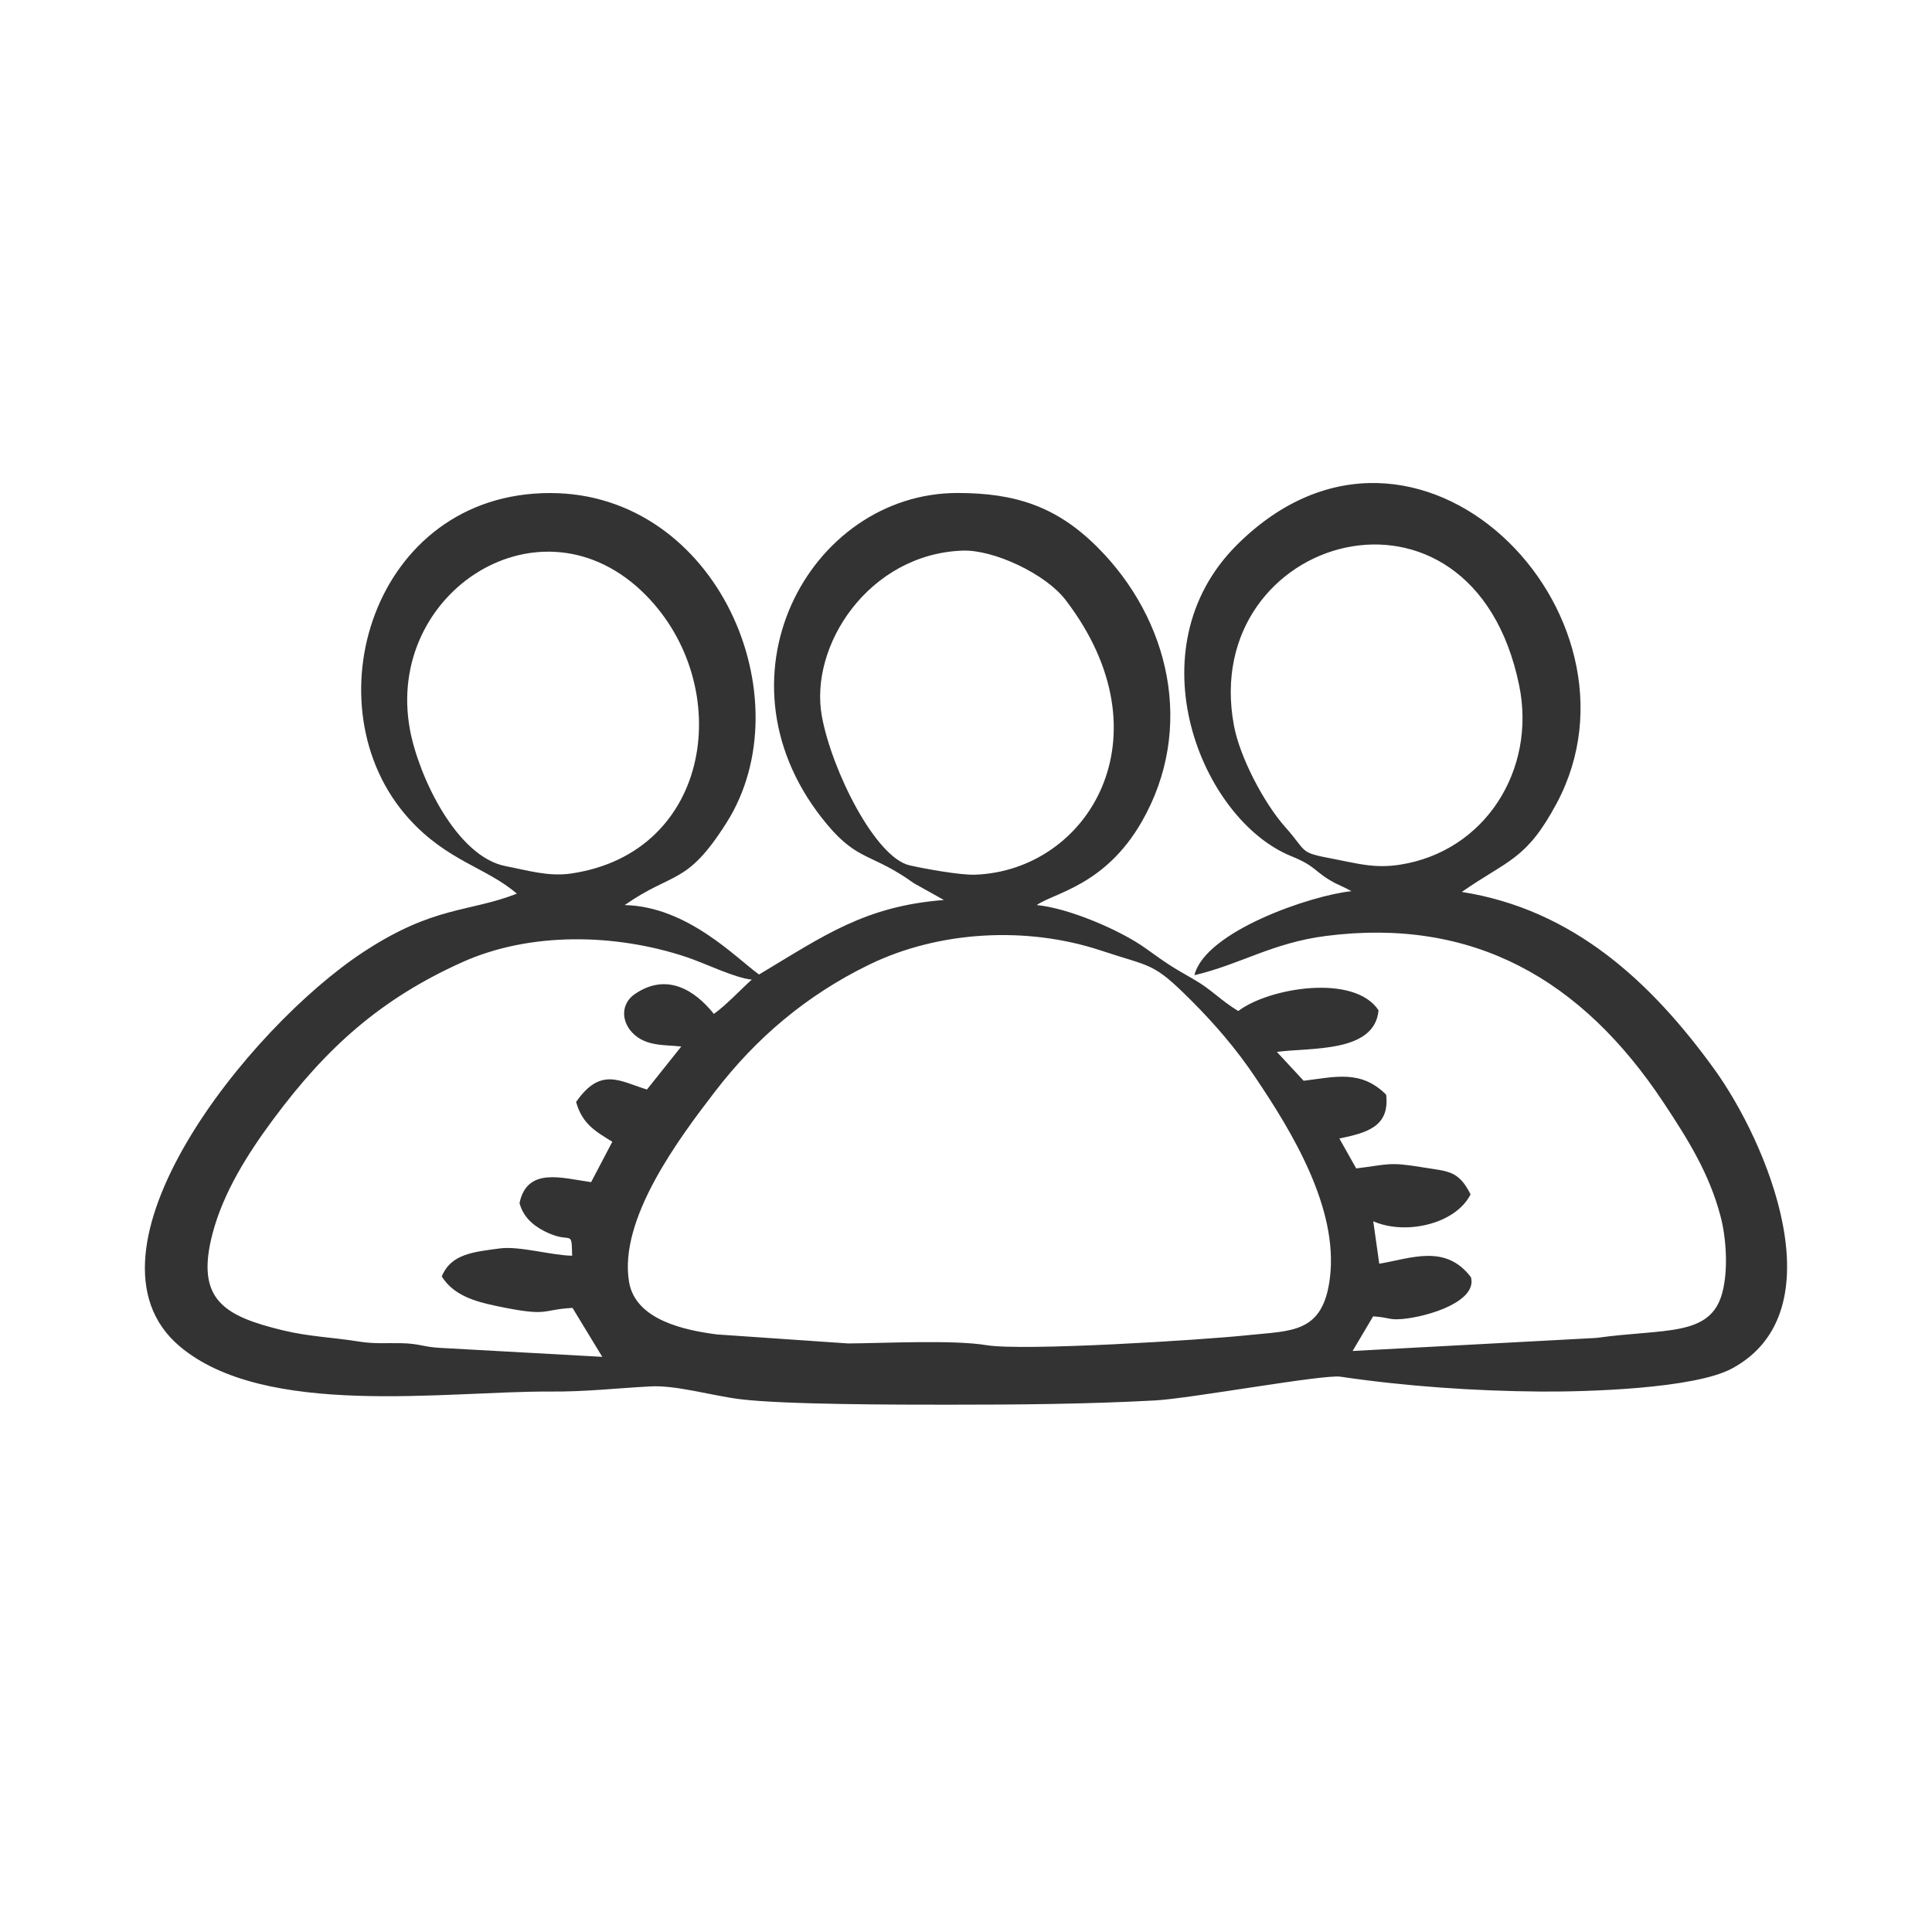 <svg width="30" height="30" viewBox="0 0 30 30" fill="none" xmlns="http://www.w3.org/2000/svg">
<path fill-rule="evenodd" clip-rule="evenodd" d="M9.768 19.907C9.603 18.93 10.546 17.674 11.101 16.952C11.746 16.111 12.527 15.453 13.488 14.983C14.579 14.449 15.949 14.38 17.093 14.759C17.89 15.024 17.896 14.934 18.496 15.534C18.866 15.904 19.196 16.288 19.487 16.721C20.066 17.579 20.78 18.756 20.652 19.834C20.547 20.713 20.055 20.66 19.373 20.733C18.674 20.807 15.894 20.982 15.321 20.888C14.797 20.802 13.749 20.857 13.17 20.861L11.132 20.721C10.638 20.657 9.869 20.5 9.768 19.907ZM10.579 16.25L10.046 16.918C9.627 16.791 9.328 16.56 8.946 17.111C9.04 17.455 9.254 17.572 9.508 17.729L9.179 18.356C8.73 18.295 8.186 18.114 8.067 18.682C8.121 18.881 8.256 19.016 8.45 19.116C8.879 19.337 8.875 19.058 8.884 19.499C8.551 19.492 8.064 19.344 7.756 19.386C7.364 19.44 7.003 19.466 6.86 19.821C7.042 20.114 7.376 20.209 7.697 20.277C8.542 20.455 8.387 20.336 8.89 20.309L9.352 21.069L6.84 20.93C6.572 20.917 6.522 20.863 6.232 20.857C5.98 20.852 5.818 20.87 5.577 20.832C5.159 20.765 4.801 20.756 4.391 20.657C3.481 20.436 3.031 20.182 3.3 19.156C3.466 18.522 3.839 17.924 4.245 17.378C5.073 16.262 5.917 15.507 7.182 14.939C8.227 14.47 9.55 14.491 10.662 14.862C10.939 14.954 11.419 15.19 11.674 15.211C11.506 15.361 11.273 15.611 11.085 15.744C10.782 15.365 10.346 15.101 9.857 15.436C9.642 15.584 9.642 15.854 9.823 16.04C10.03 16.252 10.321 16.221 10.579 16.25ZM6.366 11.332C5.968 9.19 8.412 7.61 10.025 9.238C11.419 10.645 11.07 13.242 8.868 13.564C8.511 13.616 8.182 13.512 7.855 13.45C7.084 13.304 6.498 12.045 6.366 11.332ZM19.16 11.264C18.611 8.305 22.858 7.067 23.59 10.645C23.857 11.946 23.067 13.223 21.732 13.428C21.33 13.489 21.064 13.404 20.696 13.335C20.16 13.234 20.31 13.239 19.96 12.846C19.619 12.463 19.249 11.747 19.16 11.264ZM12.763 11.128C12.558 10.026 13.493 8.602 14.947 8.55C15.433 8.533 16.238 8.912 16.547 9.317C18.169 11.436 16.898 13.516 15.144 13.582C14.909 13.591 14.366 13.491 14.128 13.438C13.591 13.318 12.918 11.964 12.763 11.128ZM20.986 13.838C20.353 13.903 18.71 14.465 18.547 15.143C19.266 14.973 19.756 14.64 20.592 14.533C22.875 14.242 24.562 15.206 25.829 17.117C26.217 17.701 26.543 18.228 26.716 18.884C26.804 19.216 26.839 19.715 26.744 20.073C26.561 20.766 25.849 20.626 24.792 20.775L21.003 20.978L21.322 20.44C21.589 20.459 21.564 20.5 21.778 20.481C22.19 20.443 22.941 20.206 22.841 19.833C22.447 19.311 21.909 19.541 21.417 19.623L21.324 18.964C21.824 19.184 22.602 19.009 22.835 18.546C22.646 18.17 22.484 18.191 22.096 18.127C21.555 18.038 21.572 18.081 21.059 18.143L20.798 17.679C21.218 17.59 21.583 17.499 21.524 16.998C21.132 16.605 20.727 16.724 20.243 16.782L19.827 16.334C20.347 16.263 21.346 16.354 21.406 15.688C21.03 15.115 19.7 15.338 19.228 15.699C18.953 15.534 18.815 15.367 18.546 15.213C18.182 15.005 18.124 14.966 17.8 14.733C17.388 14.435 16.577 14.097 16.098 14.054C16.374 13.861 17.16 13.751 17.729 12.76C18.558 11.315 18.169 9.619 17.034 8.49C16.4 7.859 15.758 7.656 14.871 7.655C12.562 7.653 10.967 10.57 12.85 12.81C13.327 13.379 13.549 13.251 14.191 13.715L14.657 13.975C13.43 14.071 12.795 14.528 11.787 15.132C11.442 14.889 10.682 14.075 9.7 14.054C10.462 13.523 10.658 13.759 11.281 12.776C12.5 10.85 11.141 7.657 8.543 7.656C5.777 7.655 4.788 10.983 6.348 12.711C6.947 13.374 7.553 13.469 8.026 13.877C7.271 14.17 6.747 14.062 5.656 14.774C3.849 15.954 1.076 19.446 2.785 20.901C4.109 22.027 6.921 21.599 8.543 21.608C9.096 21.612 9.556 21.557 10.1 21.528C10.5 21.506 11.054 21.672 11.488 21.726C12.179 21.812 13.955 21.812 14.736 21.812C15.808 21.812 16.873 21.803 17.936 21.746C18.487 21.716 20.551 21.338 20.813 21.377C21.827 21.527 22.899 21.6 23.923 21.608C24.632 21.613 26.312 21.566 26.898 21.248C28.547 20.355 27.436 17.73 26.618 16.6C25.635 15.242 24.427 14.122 22.699 13.85C23.412 13.351 23.7 13.36 24.175 12.468C25.734 9.538 22.004 5.682 19.211 8.457C17.579 10.078 18.652 12.73 20.054 13.296C20.451 13.457 20.4 13.535 20.729 13.712L20.907 13.796C20.916 13.801 20.939 13.814 20.947 13.818C20.954 13.821 20.973 13.831 20.986 13.838Z" fill="#333333"/>
</svg>
